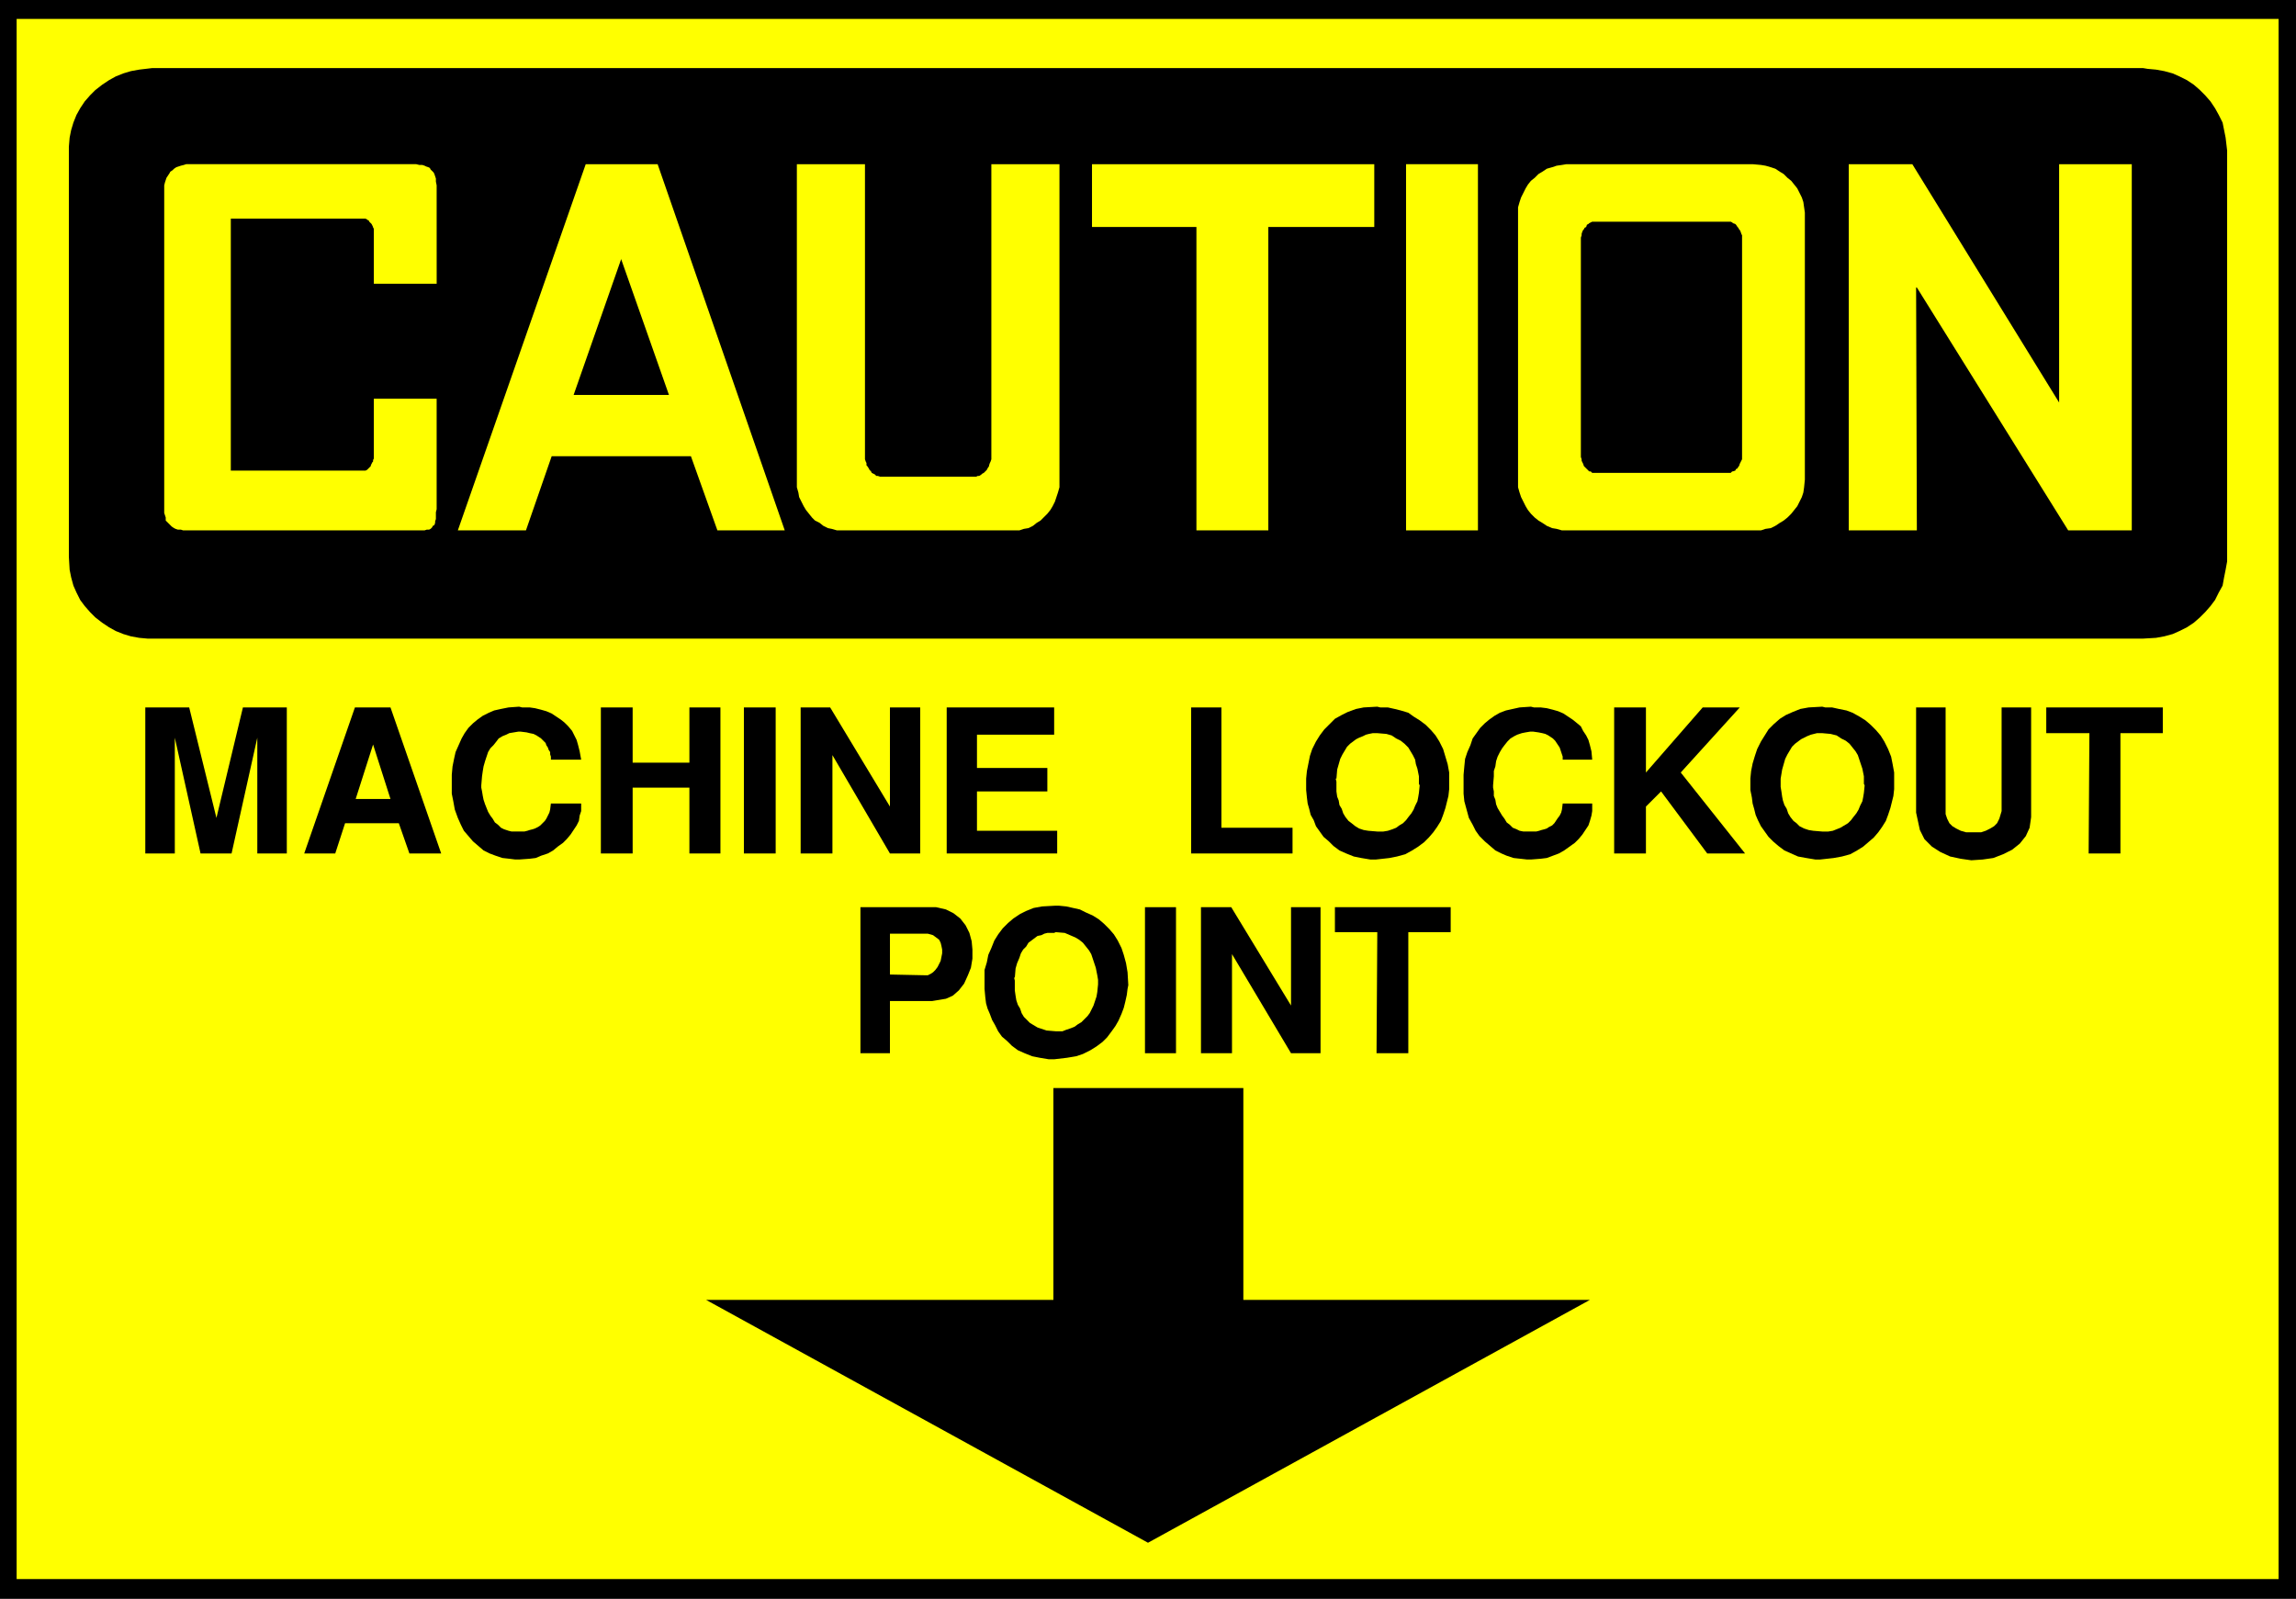 <?xml version="1.0" encoding="UTF-8" standalone="no"?>
<svg
   version="1.0"
   width="129.724mm"
   height="90.325mm"
   id="svg38"
   sodipodi:docname="Lock Out 2.wmf"
   xmlns:inkscape="http://www.inkscape.org/namespaces/inkscape"
   xmlns:sodipodi="http://sodipodi.sourceforge.net/DTD/sodipodi-0.dtd"
   xmlns="http://www.w3.org/2000/svg"
   xmlns:svg="http://www.w3.org/2000/svg">
  <rect width="100%" height="100%" fill="#808080" stroke="none"/>
  <sodipodi:namedview
     id="namedview38"
     pagecolor="#ffffff"
     bordercolor="#000000"
     borderopacity="0.25"
     inkscape:showpageshadow="2"
     inkscape:pageopacity="0.0"
     inkscape:pagecheckerboard="0"
     inkscape:deskcolor="#d1d1d1"
     inkscape:document-units="mm" />
  <defs
     id="defs1">
    <pattern
       id="WMFhbasepattern"
       patternUnits="userSpaceOnUse"
       width="6"
       height="6"
       x="0"
       y="0" />
  </defs>
  <path
     style="fill:#000000;fill-opacity:1;fill-rule:evenodd;stroke:none"
     d="M 0,0 H 490.294 V 341.386 H 0 Z"
     id="path1" />
  <path
     style="fill:#ffff00;fill-opacity:1;fill-rule:evenodd;stroke:none"
     d="M 3.555,4.039 H 486.577 V 337.185 H 3.555 V 4.039 Z"
     id="path2" />
  <path
     style="fill:#000000;fill-opacity:1;fill-rule:evenodd;stroke:none"
     d="M 32.32,14.541 H 457.651 l 0.97,0.162 1.778,0.162 1.778,0.323 1.778,0.485 1.454,0.646 1.616,0.808 1.454,0.969 1.293,1.131 1.131,1.131 1.131,1.293 0.97,1.454 0.808,1.454 0.808,1.616 0.323,1.616 0.323,1.616 0.323,2.747 v 86.76 0.969 l -0.323,1.777 -0.323,1.616 -0.323,1.777 -0.808,1.454 -0.808,1.616 -0.97,1.293 -1.131,1.293 -1.131,1.131 -1.293,1.131 -1.454,0.969 -1.616,0.808 -1.454,0.646 -1.778,0.485 -1.778,0.323 -2.747,0.162 H 32.482 31.512 l -1.778,-0.162 -1.778,-0.323 -1.616,-0.485 -1.616,-0.646 -1.454,-0.808 -1.454,-0.969 -1.454,-1.131 -1.131,-1.131 -1.131,-1.293 -0.97,-1.293 -0.808,-1.616 -0.646,-1.454 -0.485,-1.777 -0.323,-1.616 -0.162,-2.747 V 32.151 31.344 l 0.162,-1.939 0.323,-1.616 0.485,-1.616 0.646,-1.616 0.808,-1.454 0.97,-1.454 1.131,-1.293 1.131,-1.131 1.454,-1.131 1.454,-0.969 1.454,-0.808 1.616,-0.646 1.616,-0.485 1.778,-0.323 2.747,-0.323 v 0 z"
     id="path3" />
  <path
     style="fill:#ffff00;fill-opacity:1;fill-rule:evenodd;stroke:none"
     d="m 409.171,61.395 0.162,51.862 H 394.788 V 35.06 h 13.574 l 31.35,50.893 v -50.893 h 15.514 V 113.257 H 441.652 L 409.332,61.395 v 0 z"
     id="path4" />
  <path
     style="fill:#ffff00;fill-opacity:1;fill-rule:evenodd;stroke:none"
     d="m 300.252,35.06 h 15.352 v 78.197 h -15.352 z"
     id="path5" />
  <path
     style="fill:#ffff00;fill-opacity:1;fill-rule:evenodd;stroke:none"
     d="m 233.189,35.06 h 60.277 V 48.469 h -22.624 v 64.787 H 255.489 V 48.469 h -22.301 z"
     id="path6" />
  <path
     style="fill:#ffff00;fill-opacity:1;fill-rule:evenodd;stroke:none"
     d="m 147.541,97.423 h -29.734 l -5.494,15.833 H 97.768 L 125.078,35.06 h 15.352 l 27.149,78.197 h -14.382 l -5.656,-15.833 z"
     id="path7" />
  <path
     style="fill:#ffff00;fill-opacity:1;fill-rule:evenodd;stroke:none"
     d="M 77.891,46.692 H 49.288 v 53.801 h 28.603 0.162 l 0.323,-0.162 0.162,-0.162 0.162,-0.162 0.162,-0.162 0.323,-0.323 v -0.162 l 0.162,-0.323 0.162,-0.323 0.162,-0.162 v -0.323 l 0.162,-0.323 v -0.323 -0.162 -0.485 -11.794 h 13.413 v 22.457 0.485 0.646 l -0.162,0.646 v 0.485 0.485 0.485 l -0.162,0.485 v 0.323 l -0.162,0.485 -0.323,0.162 -0.162,0.323 -0.323,0.323 -0.323,0.162 h -0.485 l -0.485,0.162 h -0.808 -49.126 -0.323 -0.646 -0.646 l -0.485,-0.162 h -0.646 l -0.485,-0.162 -0.323,-0.162 -0.485,-0.323 -0.323,-0.323 -0.323,-0.323 -0.323,-0.323 -0.323,-0.323 v -0.646 l -0.162,-0.485 -0.162,-0.485 v -0.969 -68.019 -0.323 -0.646 l 0.162,-0.646 0.162,-0.485 0.162,-0.485 0.323,-0.485 0.323,-0.485 0.162,-0.323 0.485,-0.323 0.323,-0.323 0.485,-0.323 0.485,-0.162 0.485,-0.162 0.646,-0.162 0.485,-0.162 h 0.97 47.349 0.323 0.485 l 0.646,0.162 h 0.646 l 0.485,0.162 0.323,0.162 0.485,0.162 0.323,0.162 0.162,0.323 0.323,0.323 0.323,0.323 0.162,0.323 0.162,0.485 0.162,0.485 v 0.646 l 0.162,0.808 V 60.587 H 79.83 v -10.986 0 -0.162 -0.323 -0.323 l -0.162,-0.162 V 48.469 l -0.162,-0.323 -0.162,-0.323 -0.162,-0.162 -0.162,-0.162 -0.162,-0.162 -0.162,-0.323 h -0.162 l -0.162,-0.162 -0.323,-0.162 z"
     id="path8" />
  <path
     style="fill:#000000;fill-opacity:1;fill-rule:evenodd;stroke:none"
     d="m 132.673,55.255 -10.181,29.082 h 20.362 L 132.673,55.417 v 0 z"
     id="path9" />
  <path
     style="fill:#ffff00;fill-opacity:1;fill-rule:evenodd;stroke:none"
     d="m 335.158,113.257 h 39.107 0.646 1.131 l 0.97,-0.323 1.131,-0.162 0.97,-0.485 0.97,-0.646 0.808,-0.485 0.808,-0.646 0.808,-0.808 0.646,-0.808 0.646,-0.808 0.485,-0.969 0.485,-0.969 0.323,-0.969 0.162,-1.131 0.162,-1.616 V 45.884 45.4 l -0.162,-1.131 -0.162,-1.131 -0.323,-0.969 -0.485,-0.969 -0.485,-0.969 -0.646,-0.808 -0.646,-0.808 -0.808,-0.646 -0.808,-0.808 -0.808,-0.485 -0.97,-0.646 -0.97,-0.323 -1.131,-0.323 -0.97,-0.162 -1.778,-0.162 h -39.107 -0.646 l -0.97,0.162 -1.131,0.162 -0.97,0.323 -1.131,0.323 -0.97,0.646 -0.808,0.485 -0.808,0.808 -0.808,0.646 -0.646,0.808 -0.485,0.808 -0.485,0.969 -0.485,0.969 -0.323,0.969 -0.323,1.131 v 1.616 56.548 0.646 0.969 l 0.323,1.131 0.323,0.969 0.485,0.969 0.485,0.969 0.485,0.808 0.646,0.808 0.808,0.808 0.808,0.646 0.808,0.485 0.97,0.646 1.131,0.485 0.97,0.162 1.131,0.323 z"
     id="path10" />
  <path
     style="fill:#ffff00;fill-opacity:1;fill-rule:evenodd;stroke:none"
     d="m 184.709,35.06 h -14.544 v 67.372 0.646 0.969 l 0.323,1.131 0.162,0.969 0.485,0.969 0.485,0.969 0.485,0.808 0.646,0.808 0.646,0.808 0.646,0.646 0.97,0.485 0.808,0.646 0.97,0.485 0.808,0.162 1.131,0.323 h 1.454 36.037 0.485 0.97 l 0.97,-0.323 0.97,-0.162 0.97,-0.485 0.808,-0.646 0.808,-0.485 0.646,-0.646 0.808,-0.808 0.646,-0.808 0.485,-0.808 0.485,-0.969 0.323,-0.969 0.323,-0.969 0.323,-1.131 V 102.432 35.06 h -14.544 v 62.202 0.323 0.485 l -0.162,0.485 -0.162,0.323 -0.162,0.485 v 0.162 l -0.323,0.485 -0.162,0.323 -0.323,0.323 -0.323,0.323 -0.323,0.162 -0.162,0.162 -0.485,0.323 h -0.323 l -0.323,0.162 h -0.646 -19.23 -0.323 -0.323 l -0.485,-0.162 h -0.323 l -0.323,-0.323 -0.323,-0.162 -0.323,-0.162 -0.162,-0.323 -0.323,-0.323 -0.162,-0.323 -0.323,-0.485 -0.162,-0.162 v -0.485 l -0.162,-0.323 -0.162,-0.485 V 97.262 35.06 Z"
     id="path11" />
  <path
     style="fill:#000000;fill-opacity:1;fill-rule:evenodd;stroke:none"
     d="m 340.814,100.978 h 27.957 0.162 0.323 0.323 l 0.323,-0.323 h 0.162 l 0.485,-0.162 0.162,-0.323 0.323,-0.162 0.162,-0.323 0.162,-0.162 0.162,-0.485 0.162,-0.323 0.162,-0.323 0.162,-0.323 V 97.585 97.1 51.216 51.054 50.731 50.247 l -0.162,-0.323 -0.162,-0.485 -0.162,-0.323 -0.162,-0.162 -0.162,-0.323 -0.162,-0.162 -0.323,-0.485 -0.162,-0.162 -0.485,-0.162 -0.162,-0.162 -0.323,-0.162 h -0.323 -0.485 -27.957 -0.162 -0.323 -0.323 l -0.323,0.162 -0.323,0.162 -0.162,0.162 -0.323,0.162 -0.162,0.485 -0.323,0.162 -0.162,0.323 -0.162,0.162 -0.162,0.323 -0.162,0.485 v 0.323 l -0.162,0.485 v 0.485 45.884 0.162 0.323 l 0.162,0.485 v 0.323 l 0.162,0.323 0.162,0.323 0.162,0.485 0.162,0.162 0.323,0.323 0.162,0.162 0.323,0.323 0.162,0.162 h 0.323 l 0.323,0.323 h 0.323 z"
     id="path12" />
  <path
     style="fill:#000000;fill-opacity:1;fill-rule:evenodd;stroke:none"
     d="m 293.95,224.898 0.162,-25.85 h -9.05 v -5.332 h 24.725 v 5.332 h -9.05 v 25.85 h -6.626 v 0 z"
     id="path13" />
  <path
     style="fill:#000000;fill-opacity:1;fill-rule:evenodd;stroke:none"
     d="m 256.459,224.898 v -31.182 h 6.464 l 12.766,21.003 v -21.003 h 6.302 v 31.182 h -6.302 L 263.084,203.733 v 21.165 h -6.626 z"
     id="path14" />
  <path
     style="fill:#000000;fill-opacity:1;fill-rule:evenodd;stroke:none"
     d="m 244.501,224.898 v -31.182 h 6.626 v 31.182 h -6.626 z"
     id="path15" />
  <path
     style="fill:#000000;fill-opacity:1;fill-rule:evenodd;stroke:none"
     d="m 210.241,211.165 v -0.808 -1.616 -1.616 l 0.485,-1.616 0.323,-1.616 0.646,-1.454 0.646,-1.616 0.808,-1.293 0.97,-1.293 1.131,-1.131 1.131,-0.969 1.454,-0.969 1.293,-0.646 1.616,-0.646 1.778,-0.323 2.909,-0.162 h 0.646 l 1.616,0.162 1.454,0.323 1.454,0.323 1.293,0.646 1.454,0.646 1.293,0.808 1.131,0.969 1.131,1.131 0.97,1.131 0.808,1.293 0.808,1.616 0.485,1.454 0.485,1.777 0.323,1.939 0.162,2.747 -0.162,0.808 -0.162,1.293 -0.323,1.454 -0.323,1.293 -0.485,1.293 -0.646,1.454 -0.646,1.131 -0.808,1.131 -0.97,1.293 -0.97,0.969 -1.293,0.969 -1.293,0.808 -1.616,0.808 -1.454,0.485 -1.939,0.323 -2.747,0.323 h -1.131 l -1.939,-0.323 -1.616,-0.323 -1.616,-0.646 -1.454,-0.646 -1.293,-0.969 -0.97,-0.969 -1.131,-0.969 -0.808,-1.131 -0.646,-1.293 -0.646,-1.131 -0.485,-1.293 -0.485,-1.131 -0.323,-1.131 -0.162,-1.293 -0.162,-1.777 z"
     id="path16" />
  <path
     style="fill:#000000;fill-opacity:1;fill-rule:evenodd;stroke:none"
     d="m 183.739,224.898 v -31.182 h 15.029 1.131 l 2.101,0.485 1.616,0.808 1.454,1.131 1.131,1.454 0.808,1.616 0.485,1.777 0.162,1.777 v 1.939 l -0.323,1.939 -0.646,1.616 -0.808,1.777 -1.131,1.454 -1.293,1.131 -1.454,0.646 -2.909,0.485 h -9.05 v 11.148 h -6.302 z"
     id="path17" />
  <path
     style="fill:#000000;fill-opacity:1;fill-rule:evenodd;stroke:none"
     d="m 446.015,182.245 0.162,-25.689 h -9.211 v -5.493 h 24.886 v 5.493 h -9.05 v 25.689 h -6.626 v 0 z"
     id="path18" />
  <path
     style="fill:#000000;fill-opacity:1;fill-rule:evenodd;stroke:none"
     d="m 409.171,173.52 v -22.457 h 6.302 v 22.134 0.646 l 0.323,0.969 0.485,0.969 0.646,0.646 0.808,0.485 0.97,0.485 1.131,0.323 h 0.97 1.131 1.131 l 0.97,-0.323 0.97,-0.485 0.808,-0.485 0.646,-0.646 0.485,-0.969 0.485,-1.616 v -22.134 h 6.302 v 22.134 1.293 l -0.323,2.262 -0.808,1.777 -1.293,1.616 -1.616,1.293 -1.939,0.969 -2.101,0.808 -2.262,0.323 -2.424,0.162 -2.262,-0.323 -2.262,-0.485 -2.101,-0.969 -1.778,-1.131 -1.616,-1.616 -0.97,-1.939 z"
     id="path19" />
  <path
     style="fill:#000000;fill-opacity:1;fill-rule:evenodd;stroke:none"
     d="m 373.78,168.674 v -0.808 -1.616 l 0.162,-1.616 0.323,-1.616 0.485,-1.616 0.485,-1.454 0.808,-1.616 0.808,-1.293 0.808,-1.293 1.131,-1.131 1.293,-1.131 1.293,-0.808 1.454,-0.646 1.616,-0.646 1.778,-0.323 2.909,-0.162 0.646,0.162 h 1.454 l 1.454,0.323 1.616,0.323 1.293,0.485 1.454,0.808 1.293,0.808 1.131,0.969 1.131,1.131 0.97,1.131 0.808,1.293 0.808,1.616 0.646,1.616 0.323,1.616 0.323,1.777 v 3.07 0.485 l -0.162,1.454 -0.323,1.293 -0.323,1.293 -0.485,1.454 -0.485,1.293 -0.808,1.293 -0.808,1.131 -0.97,1.131 -1.131,0.969 -1.131,0.969 -1.293,0.808 -1.454,0.808 -1.778,0.485 -1.778,0.323 -2.909,0.323 h -0.97 l -1.939,-0.323 -1.778,-0.323 -1.454,-0.646 -1.454,-0.646 -1.293,-0.969 -1.131,-0.969 -0.97,-0.969 -0.808,-1.131 -0.808,-1.131 -0.646,-1.293 -0.485,-1.131 -0.323,-1.293 -0.323,-1.131 -0.162,-1.293 -0.323,-1.616 z"
     id="path20" />
  <path
     style="fill:#000000;fill-opacity:1;fill-rule:evenodd;stroke:none"
     d="m 344.692,182.245 v -31.182 h 6.787 v 13.895 l 12.12,-13.895 h 7.918 l -12.605,13.895 13.736,17.287 h -8.08 l -9.858,-13.248 -3.232,3.231 v 10.017 z"
     id="path21" />
  <path
     style="fill:#000000;fill-opacity:1;fill-rule:evenodd;stroke:none"
     d="m 312.534,166.25 v -0.808 l 0.162,-1.777 0.162,-1.616 0.485,-1.454 0.646,-1.454 0.485,-1.454 0.808,-1.131 0.808,-1.131 0.97,-0.969 0.97,-0.808 1.131,-0.808 1.131,-0.646 1.293,-0.485 1.454,-0.323 1.454,-0.323 2.424,-0.162 0.646,0.162 h 1.454 l 1.293,0.162 1.293,0.323 1.131,0.323 1.131,0.485 0.97,0.646 0.97,0.646 0.808,0.646 0.97,0.808 0.485,0.969 0.646,0.969 0.485,0.969 0.323,1.131 0.323,1.293 0.162,1.777 h -6.302 v -0.162 -0.485 l -0.162,-0.485 -0.162,-0.485 -0.162,-0.485 -0.162,-0.485 -0.323,-0.485 -0.323,-0.485 -0.323,-0.485 -0.485,-0.485 -0.485,-0.323 -0.485,-0.323 -0.646,-0.323 -0.646,-0.162 -0.808,-0.162 -1.131,-0.162 h -0.646 l -0.97,0.162 -0.808,0.162 -0.97,0.323 -0.646,0.323 -0.808,0.485 -0.646,0.646 -0.646,0.808 -0.485,0.646 -0.485,0.808 -0.485,0.969 -0.323,0.969 -0.162,1.131 -0.323,0.969 v 1.131 l -0.162,1.939 v 0.485 l 0.162,0.808 v 0.969 l 0.323,0.808 0.162,0.969 0.323,0.808 0.485,0.808 0.485,0.808 0.485,0.646 0.485,0.808 0.646,0.485 0.646,0.646 0.808,0.323 0.646,0.323 0.808,0.162 h 1.293 0.323 0.646 0.485 l 0.646,-0.162 0.485,-0.162 0.646,-0.162 0.485,-0.162 0.485,-0.323 0.646,-0.323 0.485,-0.485 0.323,-0.485 0.323,-0.485 0.485,-0.646 0.323,-0.646 0.162,-0.646 0.162,-1.293 h 6.302 v 0.485 1.131 l -0.162,0.969 -0.323,1.131 -0.323,0.969 -0.646,0.969 -0.646,0.969 -0.808,0.969 -0.808,0.808 -1.131,0.808 -1.131,0.808 -1.131,0.646 -1.293,0.485 -1.293,0.485 -1.293,0.162 -2.101,0.162 h -0.808 l -1.454,-0.162 -1.454,-0.162 -1.454,-0.485 -1.131,-0.485 -1.293,-0.646 -1.131,-0.969 -1.131,-0.969 -1.131,-1.131 -0.808,-1.131 -0.646,-1.293 -0.808,-1.454 -0.485,-1.777 -0.485,-1.777 -0.162,-1.616 v -3.231 z"
     id="path22" />
  <path
     style="fill:#000000;fill-opacity:1;fill-rule:evenodd;stroke:none"
     d="m 278.921,168.674 v -0.808 -1.616 l 0.162,-1.616 0.323,-1.616 0.323,-1.616 0.485,-1.454 0.808,-1.616 0.808,-1.293 0.97,-1.293 1.131,-1.131 1.131,-1.131 1.454,-0.808 1.293,-0.646 1.778,-0.646 1.616,-0.323 2.909,-0.162 0.646,0.162 h 1.616 l 1.454,0.323 1.293,0.323 1.616,0.485 1.131,0.808 1.293,0.808 1.293,0.969 1.131,1.131 0.97,1.131 0.808,1.293 0.808,1.616 0.485,1.616 0.485,1.616 0.323,1.777 v 3.07 0.485 l -0.162,1.454 -0.323,1.293 -0.323,1.293 -0.485,1.454 -0.485,1.293 -0.808,1.293 -0.808,1.131 -0.97,1.131 -0.97,0.969 -1.293,0.969 -1.293,0.808 -1.454,0.808 -1.778,0.485 -1.616,0.323 -2.909,0.323 h -1.131 l -1.939,-0.323 -1.616,-0.323 -1.616,-0.646 -1.454,-0.646 -1.293,-0.969 -0.97,-0.969 -1.131,-0.969 -0.808,-1.131 -0.808,-1.131 -0.485,-1.293 -0.646,-1.131 -0.323,-1.293 -0.323,-1.131 -0.162,-1.293 -0.162,-1.616 z"
     id="path23" />
  <path
     style="fill:#000000;fill-opacity:1;fill-rule:evenodd;stroke:none"
     d="m 254.358,182.245 v -31.182 h 6.464 v 25.689 h 15.19 v 5.493 h -21.654 z"
     id="path24" />
  <path
     style="fill:#000000;fill-opacity:1;fill-rule:evenodd;stroke:none"
     d="m 202.161,182.245 v -31.182 h 22.947 v 5.816 h -16.483 v 7.109 h 15.029 v 5.008 h -15.029 v 8.401 h 17.13 v 4.847 h -23.594 z"
     id="path25" />
  <path
     style="fill:#000000;fill-opacity:1;fill-rule:evenodd;stroke:none"
     d="m 170.973,182.245 v -31.182 h 6.302 l 12.766,21.165 v -21.165 h 6.464 v 31.182 h -6.464 l -12.282,-21.003 v 21.003 h -6.787 z"
     id="path26" />
  <path
     style="fill:#000000;fill-opacity:1;fill-rule:evenodd;stroke:none"
     d="m 158.853,182.245 v -31.182 h 6.787 v 31.182 z"
     id="path27" />
  <path
     style="fill:#000000;fill-opacity:1;fill-rule:evenodd;stroke:none"
     d="m 128.31,182.245 v -31.182 h 6.787 v 11.794 h 12.12 v -11.794 h 6.626 v 31.182 h -6.626 v -14.056 h -12.12 v 14.056 h -6.787 z"
     id="path28" />
  <path
     style="fill:#000000;fill-opacity:1;fill-rule:evenodd;stroke:none"
     d="m 96.475,166.25 v -0.808 l 0.162,-1.777 0.323,-1.616 0.323,-1.454 0.646,-1.454 0.646,-1.454 0.646,-1.131 0.808,-1.131 0.97,-0.969 0.97,-0.808 1.131,-0.808 1.293,-0.646 1.131,-0.485 1.454,-0.323 1.616,-0.323 2.262,-0.162 0.646,0.162 h 1.616 l 1.131,0.162 1.293,0.323 1.131,0.323 1.131,0.485 0.97,0.646 0.97,0.646 0.808,0.646 0.808,0.808 0.808,0.969 0.485,0.969 0.485,0.969 0.323,1.131 0.323,1.293 0.323,1.777 h -6.464 v -0.162 -0.485 l -0.162,-0.485 v -0.485 l -0.323,-0.485 -0.162,-0.485 -0.323,-0.485 -0.162,-0.485 -0.485,-0.485 -0.485,-0.485 -0.485,-0.323 -0.485,-0.323 -0.646,-0.323 -0.808,-0.162 -0.646,-0.162 -1.293,-0.162 h -0.485 l -0.97,0.162 -0.97,0.162 -0.646,0.323 -0.808,0.323 -0.808,0.485 -0.485,0.646 -0.646,0.808 -0.646,0.646 -0.485,0.808 -0.323,0.969 -0.323,0.969 -0.323,1.131 -0.162,0.969 -0.162,1.131 -0.162,1.939 v 0.485 l 0.162,0.808 0.162,0.969 0.162,0.808 0.323,0.969 0.323,0.808 0.323,0.808 0.485,0.808 0.485,0.646 0.485,0.808 0.646,0.485 0.646,0.646 0.646,0.323 0.97,0.323 0.646,0.162 h 1.293 0.323 0.646 0.485 l 0.646,-0.162 0.485,-0.162 0.646,-0.162 0.485,-0.162 0.646,-0.323 0.485,-0.323 0.485,-0.485 0.485,-0.485 0.323,-0.485 0.323,-0.646 0.323,-0.646 0.162,-0.646 0.162,-1.293 h 6.464 v 0.485 1.131 l -0.323,0.969 -0.162,1.131 -0.485,0.969 -0.646,0.969 -0.646,0.969 -0.808,0.969 -0.808,0.808 -1.131,0.808 -0.97,0.808 -1.131,0.646 -1.454,0.485 -1.131,0.485 -1.293,0.162 -2.262,0.162 h -0.808 l -1.293,-0.162 -1.454,-0.162 -1.454,-0.485 -1.293,-0.485 -1.293,-0.646 -1.131,-0.969 -1.131,-0.969 -0.97,-1.131 -0.97,-1.131 -0.646,-1.293 -0.646,-1.454 -0.646,-1.777 -0.323,-1.777 -0.323,-1.616 v -3.231 z"
     id="path29" />
  <path
     style="fill:#000000;fill-opacity:1;fill-rule:evenodd;stroke:none"
     d="m 64.963,182.245 10.827,-31.182 h 7.595 l 10.827,31.182 h -6.787 l -2.262,-6.463 H 73.69 l -2.101,6.463 z"
     id="path30" />
  <path
     style="fill:#000000;fill-opacity:1;fill-rule:evenodd;stroke:none"
     d="m 31.027,182.245 v -31.182 h 9.373 l 5.818,23.588 5.656,-23.588 h 9.373 v 31.182 h -6.302 v -24.719 l -5.494,24.719 h -6.626 l -5.494,-24.719 v 24.719 z"
     id="path31" />
  <path
     style="fill:#000000;fill-opacity:1;fill-rule:evenodd;stroke:none"
     d="m 265.347,284.354 -40.4,0.162 v -52.185 h 40.562 v 52.185 0 z"
     id="path32" />
  <path
     style="fill:#ffff00;fill-opacity:1;fill-rule:evenodd;stroke:none"
     d="m 216.544,208.742 0.162,0.646 v 0.969 1.131 l 0.162,1.131 0.162,0.969 0.323,0.969 0.485,0.808 0.323,0.969 0.485,0.808 0.646,0.646 0.646,0.646 0.808,0.485 0.808,0.485 0.97,0.323 0.97,0.323 1.939,0.162 h 0.323 1.131 l 0.808,-0.323 0.97,-0.323 0.808,-0.323 0.646,-0.485 0.808,-0.485 0.646,-0.646 0.646,-0.646 0.485,-0.646 0.485,-0.969 0.323,-0.646 0.323,-0.969 0.323,-0.969 0.162,-0.969 0.162,-1.616 v -0.323 -0.646 l -0.162,-0.969 -0.162,-0.808 -0.162,-0.808 -0.323,-0.969 -0.323,-0.969 -0.323,-0.969 -0.485,-0.808 -0.646,-0.808 -0.646,-0.808 -0.808,-0.646 -0.808,-0.485 -1.131,-0.485 -1.131,-0.485 -1.939,-0.162 -0.323,0.162 h -0.808 -0.646 l -0.646,0.162 -0.646,0.323 -0.808,0.162 -0.646,0.485 -0.646,0.485 -0.646,0.485 -0.485,0.808 -0.646,0.646 -0.485,0.808 -0.323,0.969 -0.485,1.131 -0.323,1.131 -0.162,1.939 v 0 z"
     id="path33" />
  <path
     style="fill:#ffff00;fill-opacity:1;fill-rule:evenodd;stroke:none"
     d="m 190.041,208.095 7.757,0.162 h 0.323 l 0.646,-0.323 0.485,-0.323 0.485,-0.485 0.485,-0.646 0.323,-0.646 0.323,-0.646 0.162,-0.808 0.162,-0.808 v -0.808 l -0.162,-0.808 -0.162,-0.646 -0.323,-0.646 -0.646,-0.485 -0.646,-0.485 -1.131,-0.323 h -8.08 v 8.886 0 z"
     id="path34" />
  <path
     style="fill:#ffff00;fill-opacity:1;fill-rule:evenodd;stroke:none"
     d="m 380.244,166.25 v 0.646 1.131 l 0.162,0.969 0.162,1.131 0.162,0.808 0.323,0.969 0.485,0.808 0.323,0.969 0.485,0.808 0.646,0.808 0.646,0.485 0.646,0.646 0.97,0.485 0.97,0.323 0.97,0.162 1.939,0.162 h 0.323 0.97 l 0.97,-0.162 0.808,-0.323 0.808,-0.323 0.808,-0.485 0.808,-0.485 0.646,-0.646 0.485,-0.646 0.646,-0.808 0.485,-0.808 0.323,-0.808 0.485,-0.969 0.162,-0.808 0.162,-0.969 0.162,-1.616 -0.162,-0.323 v -0.646 -0.969 l -0.162,-0.808 -0.162,-0.808 -0.323,-0.969 -0.323,-0.969 -0.323,-0.969 -0.485,-0.808 -0.646,-0.808 -0.646,-0.808 -0.808,-0.646 -0.97,-0.485 -0.97,-0.646 -1.293,-0.323 -1.778,-0.162 h -0.485 -0.646 l -0.646,0.162 -0.646,0.162 -0.808,0.323 -0.646,0.323 -0.646,0.323 -0.646,0.485 -0.646,0.485 -0.646,0.646 -0.485,0.808 -0.485,0.808 -0.485,0.969 -0.323,1.131 -0.323,1.131 -0.323,1.939 z"
     id="path35" />
  <path
     style="fill:#ffff00;fill-opacity:1;fill-rule:evenodd;stroke:none"
     d="m 285.224,166.25 0.162,0.646 v 1.131 0.969 l 0.162,1.131 0.323,0.808 0.162,0.969 0.485,0.808 0.323,0.969 0.485,0.808 0.646,0.808 0.646,0.485 0.808,0.646 0.808,0.485 0.97,0.323 0.97,0.162 1.939,0.162 h 0.485 0.808 l 0.97,-0.162 0.97,-0.323 0.808,-0.323 0.646,-0.485 0.808,-0.485 0.646,-0.646 0.485,-0.646 0.646,-0.808 0.485,-0.808 0.323,-0.808 0.485,-0.969 0.162,-0.808 0.162,-0.969 0.162,-1.616 -0.162,-0.323 v -0.646 -0.969 l -0.162,-0.808 -0.162,-0.808 -0.323,-0.969 -0.162,-0.969 -0.485,-0.969 -0.485,-0.808 -0.485,-0.808 -0.808,-0.808 -0.808,-0.646 -0.97,-0.485 -0.97,-0.646 -1.131,-0.323 -1.939,-0.162 h -0.323 -0.646 l -0.808,0.162 -0.646,0.162 -0.646,0.323 -0.808,0.323 -0.646,0.323 -0.646,0.485 -0.646,0.485 -0.646,0.646 -0.485,0.808 -0.485,0.808 -0.485,0.969 -0.323,1.131 -0.323,1.131 -0.162,1.939 v 0 z"
     id="path36" />
  <path
     style="fill:#ffff00;fill-opacity:1;fill-rule:evenodd;stroke:none"
     d="m 79.669,158.98 -3.717,11.633 h 7.434 L 79.669,158.98 Z"
     id="path37" />
  <path
     style="fill:#000000;fill-opacity:1;fill-rule:evenodd;stroke:none"
     d="m 150.773,277.568 h 188.749 l -94.374,51.862 -94.374,-51.862 z"
     id="path38" />
</svg>
